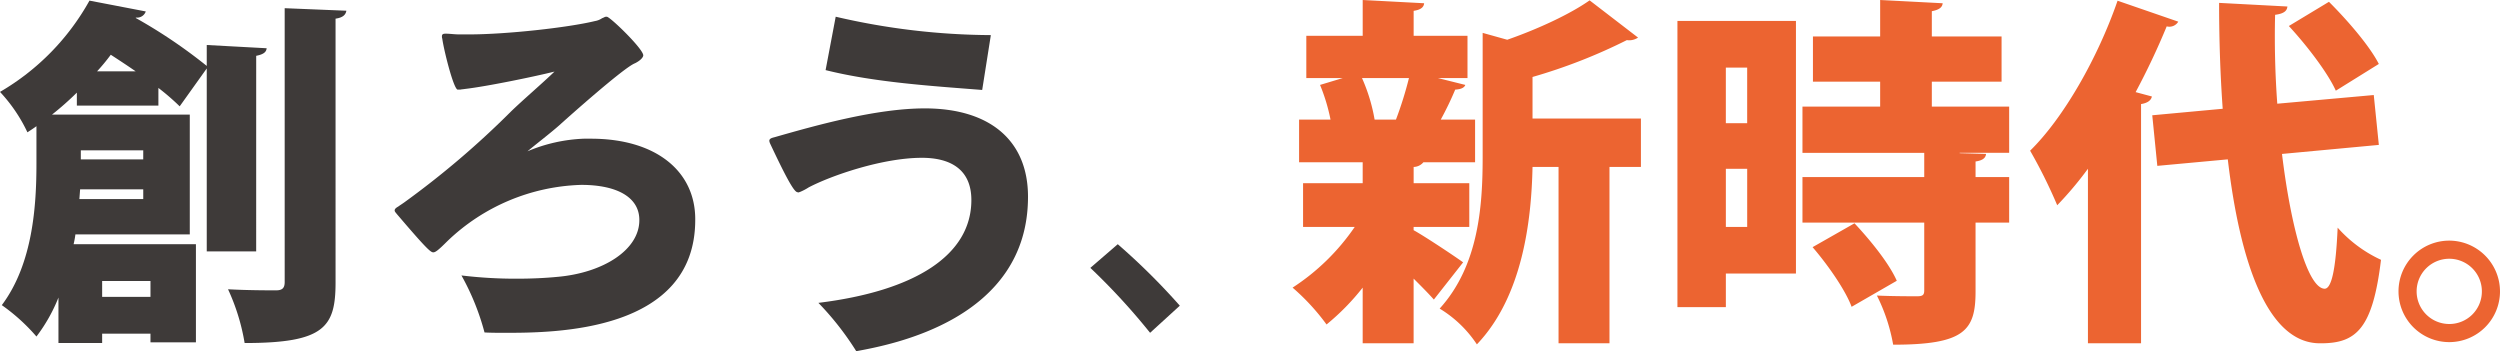 <svg xmlns="http://www.w3.org/2000/svg" width="574.223" height="80.671" viewBox="0 0 574.223 80.671">
  <g id="グループ_651" data-name="グループ 651" transform="translate(-367 -898.834)">
    <path id="パス_1367" data-name="パス 1367" d="M140.978,57.871H129.624V15.854l-6.216,8.7a54.429,54.429,0,0,0-4.889-4.226v4.06H99.79V21.407a69.176,69.176,0,0,1-5.719,5.055h31.658V53.977H99.457a21.438,21.438,0,0,1-.413,2.238h28.094V78.756H116.7v-1.99h-11.1v2.155H95.563V68.479a37.857,37.857,0,0,1-5.055,8.95,43.526,43.526,0,0,0-7.956-7.21c7.21-9.613,7.956-23.122,7.956-32.569V29.114c-.663.5-1.326.912-2.072,1.41a35.968,35.968,0,0,0-6.3-9.283A55.315,55.315,0,0,0,102.689.274L115.619,2.76a2.1,2.1,0,0,1-2.238,1.409l-.083.083a118.245,118.245,0,0,1,16.326,11.022V10.468l13.758.746c-.083.911-.747,1.409-2.4,1.74ZM100.37,45.854h14.669V43.617h-14.5Zm14.669-11.188H100.7v2.072h14.337ZM113.3,16.517c-1.905-1.326-3.812-2.569-5.718-3.812a45.2,45.2,0,0,1-3.149,3.812Zm3.4,48.15h-11.1v3.647h11.1ZM147.525,2.014l14.172.58c-.166.912-.746,1.575-2.486,1.824V65c0,10.276-2.57,13.922-20.885,13.922a48.055,48.055,0,0,0-3.812-12.348c4.558.248,9.365.248,11.022.248,1.41,0,1.99-.5,1.99-1.905Z" transform="translate(284.863 898.702)" fill="#3e3a39"/>
    <path id="パス_1368" data-name="パス 1368" d="M155.574,121.611c0,25.774-32.238,25.939-43.592,25.939-1.657,0-3.315,0-4.807-.082a56.294,56.294,0,0,0-5.3-13.094,104.571,104.571,0,0,0,12.6.746c3.647,0,6.8-.166,9.366-.415,10.607-.912,18.894-6.216,18.894-13.011v-.083c0-5.055-4.889-8.039-13.342-8.039A46.3,46.3,0,0,0,98.639,126.5c-2.072,2.072-2.735,2.568-3.232,2.568-.581,0-1.492-.746-7.791-8.121l-.5-.581c-.333-.413-.581-.663-.581-.911,0-.331.248-.581.829-.911.331-.249.746-.5,1.326-.912a202,202,0,0,0,24.532-20.884c2.817-2.736,7.293-6.547,10.027-9.2-4.641,1.16-15.5,3.4-20.47,3.978-.5.083-.828.083-1.159.165h-.663c-1-.5-3.15-9.2-3.481-11.684a1.611,1.611,0,0,1-.083-.58c0-.416.249-.581.746-.581h.331c.664,0,1.906.165,2.9.165h2.238c8.62,0,22.79-1.574,28.923-3.066a4.116,4.116,0,0,0,1.658-.663c.331-.083.58-.331.911-.331h.166c.746,0,8.37,7.375,8.37,8.867,0,.415-.581,1.16-1.906,1.823-2.486.912-15.663,12.68-17.4,14.255-2.155,1.905-5.22,4.226-7.293,5.967a36.769,36.769,0,0,1,12.929-2.9h1.657c14.918,0,23.951,7.459,23.951,18.481Z" transform="translate(371.114 827.728)" fill="#3e3a39"/>
    <path id="パス_1369" data-name="パス 1369" d="M102,209.987c22.211-2.734,35.139-10.938,35.139-23.619,0-7.044-4.807-9.7-11.354-9.7-9.033,0-20.8,4.061-26.022,6.8a12.336,12.336,0,0,1-2.072,1.077c-.083,0-.248.083-.331.083s-.166-.083-.249-.083c-.828-.165-2.9-4.143-6.215-11.188a2.1,2.1,0,0,1-.166-.58c0-.5.5-.664,1.16-.829,9.281-2.651,23.287-6.63,34.558-6.63,14.752,0,23.7,7.211,23.7,20.3,0,28.261-31.409,33.979-39.448,35.471a66.7,66.7,0,0,0-8.7-11.106m37.625-48.9c-11.6-.911-24.7-1.74-35.968-4.558l2.321-12.265a159.684,159.684,0,0,0,35.636,4.226Z" transform="translate(452.974 758.412)" fill="#3e3a39"/>
    <path id="パス_1370" data-name="パス 1370" d="M130.833,212.166a151.41,151.41,0,0,1,14.252,14.12l-6.828,6.23A149.726,149.726,0,0,0,124.535,217.6Z" transform="translate(492.906 742.761)" fill="#3e3a39"/>
    <path id="パス_1376" data-name="パス 1376" d="M378.48-18.841V-28.884H365.7v-3.735a2.983,2.983,0,0,0,2.241-1.079h11.869v-9.794h-7.885a73.285,73.285,0,0,0,3.32-6.889c1.328-.083,2.075-.415,2.324-1.079l-6.308-1.577h6.806v-9.711H365.7v-5.727c1.66-.249,2.324-.83,2.407-1.743l-14.11-.747v8.217H341.047v9.711h8.383L344.2-51.46a42.185,42.185,0,0,1,2.407,7.968h-7.221V-33.7h14.608v4.814H340.3v10.043h11.869A50.661,50.661,0,0,1,337.893-4.9a50.256,50.256,0,0,1,7.8,8.466,53.686,53.686,0,0,0,8.3-8.466V7.885h11.7V-6.972c1.743,1.743,3.486,3.486,4.648,4.814l6.723-8.549c-1.826-1.328-8.8-5.976-11.371-7.387v-.747Zm14.525-24.9v-9.545a125.556,125.556,0,0,0,21.663-8.466,3.627,3.627,0,0,0,2.573-.581l-11.122-8.549c-4.482,3.154-11.786,6.557-18.924,9.047l-5.644-1.577v28.469c0,11.039-.83,24.9-9.877,34.86a26.954,26.954,0,0,1,8.549,8.217C390.764-2.9,392.756-20.418,393.005-32.619h5.976v40.5h11.7v-40.5h7.221V-43.741Zm-36.271.249a39.932,39.932,0,0,0-2.9-9.545h10.79a85.3,85.3,0,0,1-2.988,9.545Zm69.554-22.659V-.415H437.41V-8.134h16.1V-66.151Zm16.019,23.489h-4.9V-55.444h4.9ZM437.41-32.2h4.9v13.363h-4.9ZM484.72-46.48v-5.727h16.019V-62.582H484.72v-5.81c1.743-.332,2.407-.913,2.49-1.826l-14.359-.747v8.383H457.413v10.375h15.438v5.727H455.006v10.624h27.971V-30.3H455.006v10.458h27.971v15.6c0,1.079-.415,1.328-1.66,1.328s-5.727,0-9.213-.166a41,41,0,0,1,3.735,11.288c16.351,0,18.924-3.237,18.924-12.2V-19.837h7.719V-30.3h-7.719v-3.569c1.66-.249,2.324-.83,2.407-1.743l-6.059-.166v-.083h11.371V-46.48ZM476.669-6.474c-1.743-3.984-6.059-9.3-9.711-13.2l-9.628,5.478c3.569,4.15,7.553,9.877,8.964,13.7ZM520.576,7.885h12.2V-47.061c1.577-.249,2.324-.913,2.49-1.743l-3.735-1a166.026,166.026,0,0,0,7.138-15.106,2.374,2.374,0,0,0,2.656-1.079L527.382-70.8c-4.565,13.2-12.45,26.975-20.086,34.445a117.228,117.228,0,0,1,6.225,12.533,79.911,79.911,0,0,0,7.055-8.383Zm46.148-72.874c4.15,4.482,8.964,10.79,10.79,14.857l9.877-6.142c-2.158-4.233-7.3-10.126-11.454-14.276Zm19.505,15.853-22.161,1.992c-.5-6.806-.664-13.778-.5-20.418,1.909-.249,2.739-.83,2.822-1.909l-15.687-.83c0,7.968.249,16.268.83,24.319L535.35-44.488l1.162,11.62L552.7-34.362c2.739,23.24,8.964,42.164,21.082,42.247h.332c8.134,0,11.869-3.4,13.778-19.173a30.254,30.254,0,0,1-9.96-7.387c-.415,9.628-1.411,14.027-2.988,14.027-3.818-.083-7.719-13.778-9.794-30.959l22.244-2.075Z" transform="translate(326 969.799)" fill="#ec6431"/>
    <path id="パス_1400" data-name="パス 1400" d="M70.284,80.42A11.656,11.656,0,1,1,58.627,68.764,11.691,11.691,0,0,1,70.284,80.42m-4.163,0a7.493,7.493,0,1,0-7.493,7.493A7.461,7.461,0,0,0,66.12,80.42" transform="translate(870.939 885.339)" fill="#ec6431"/>
  </g>
</svg>
